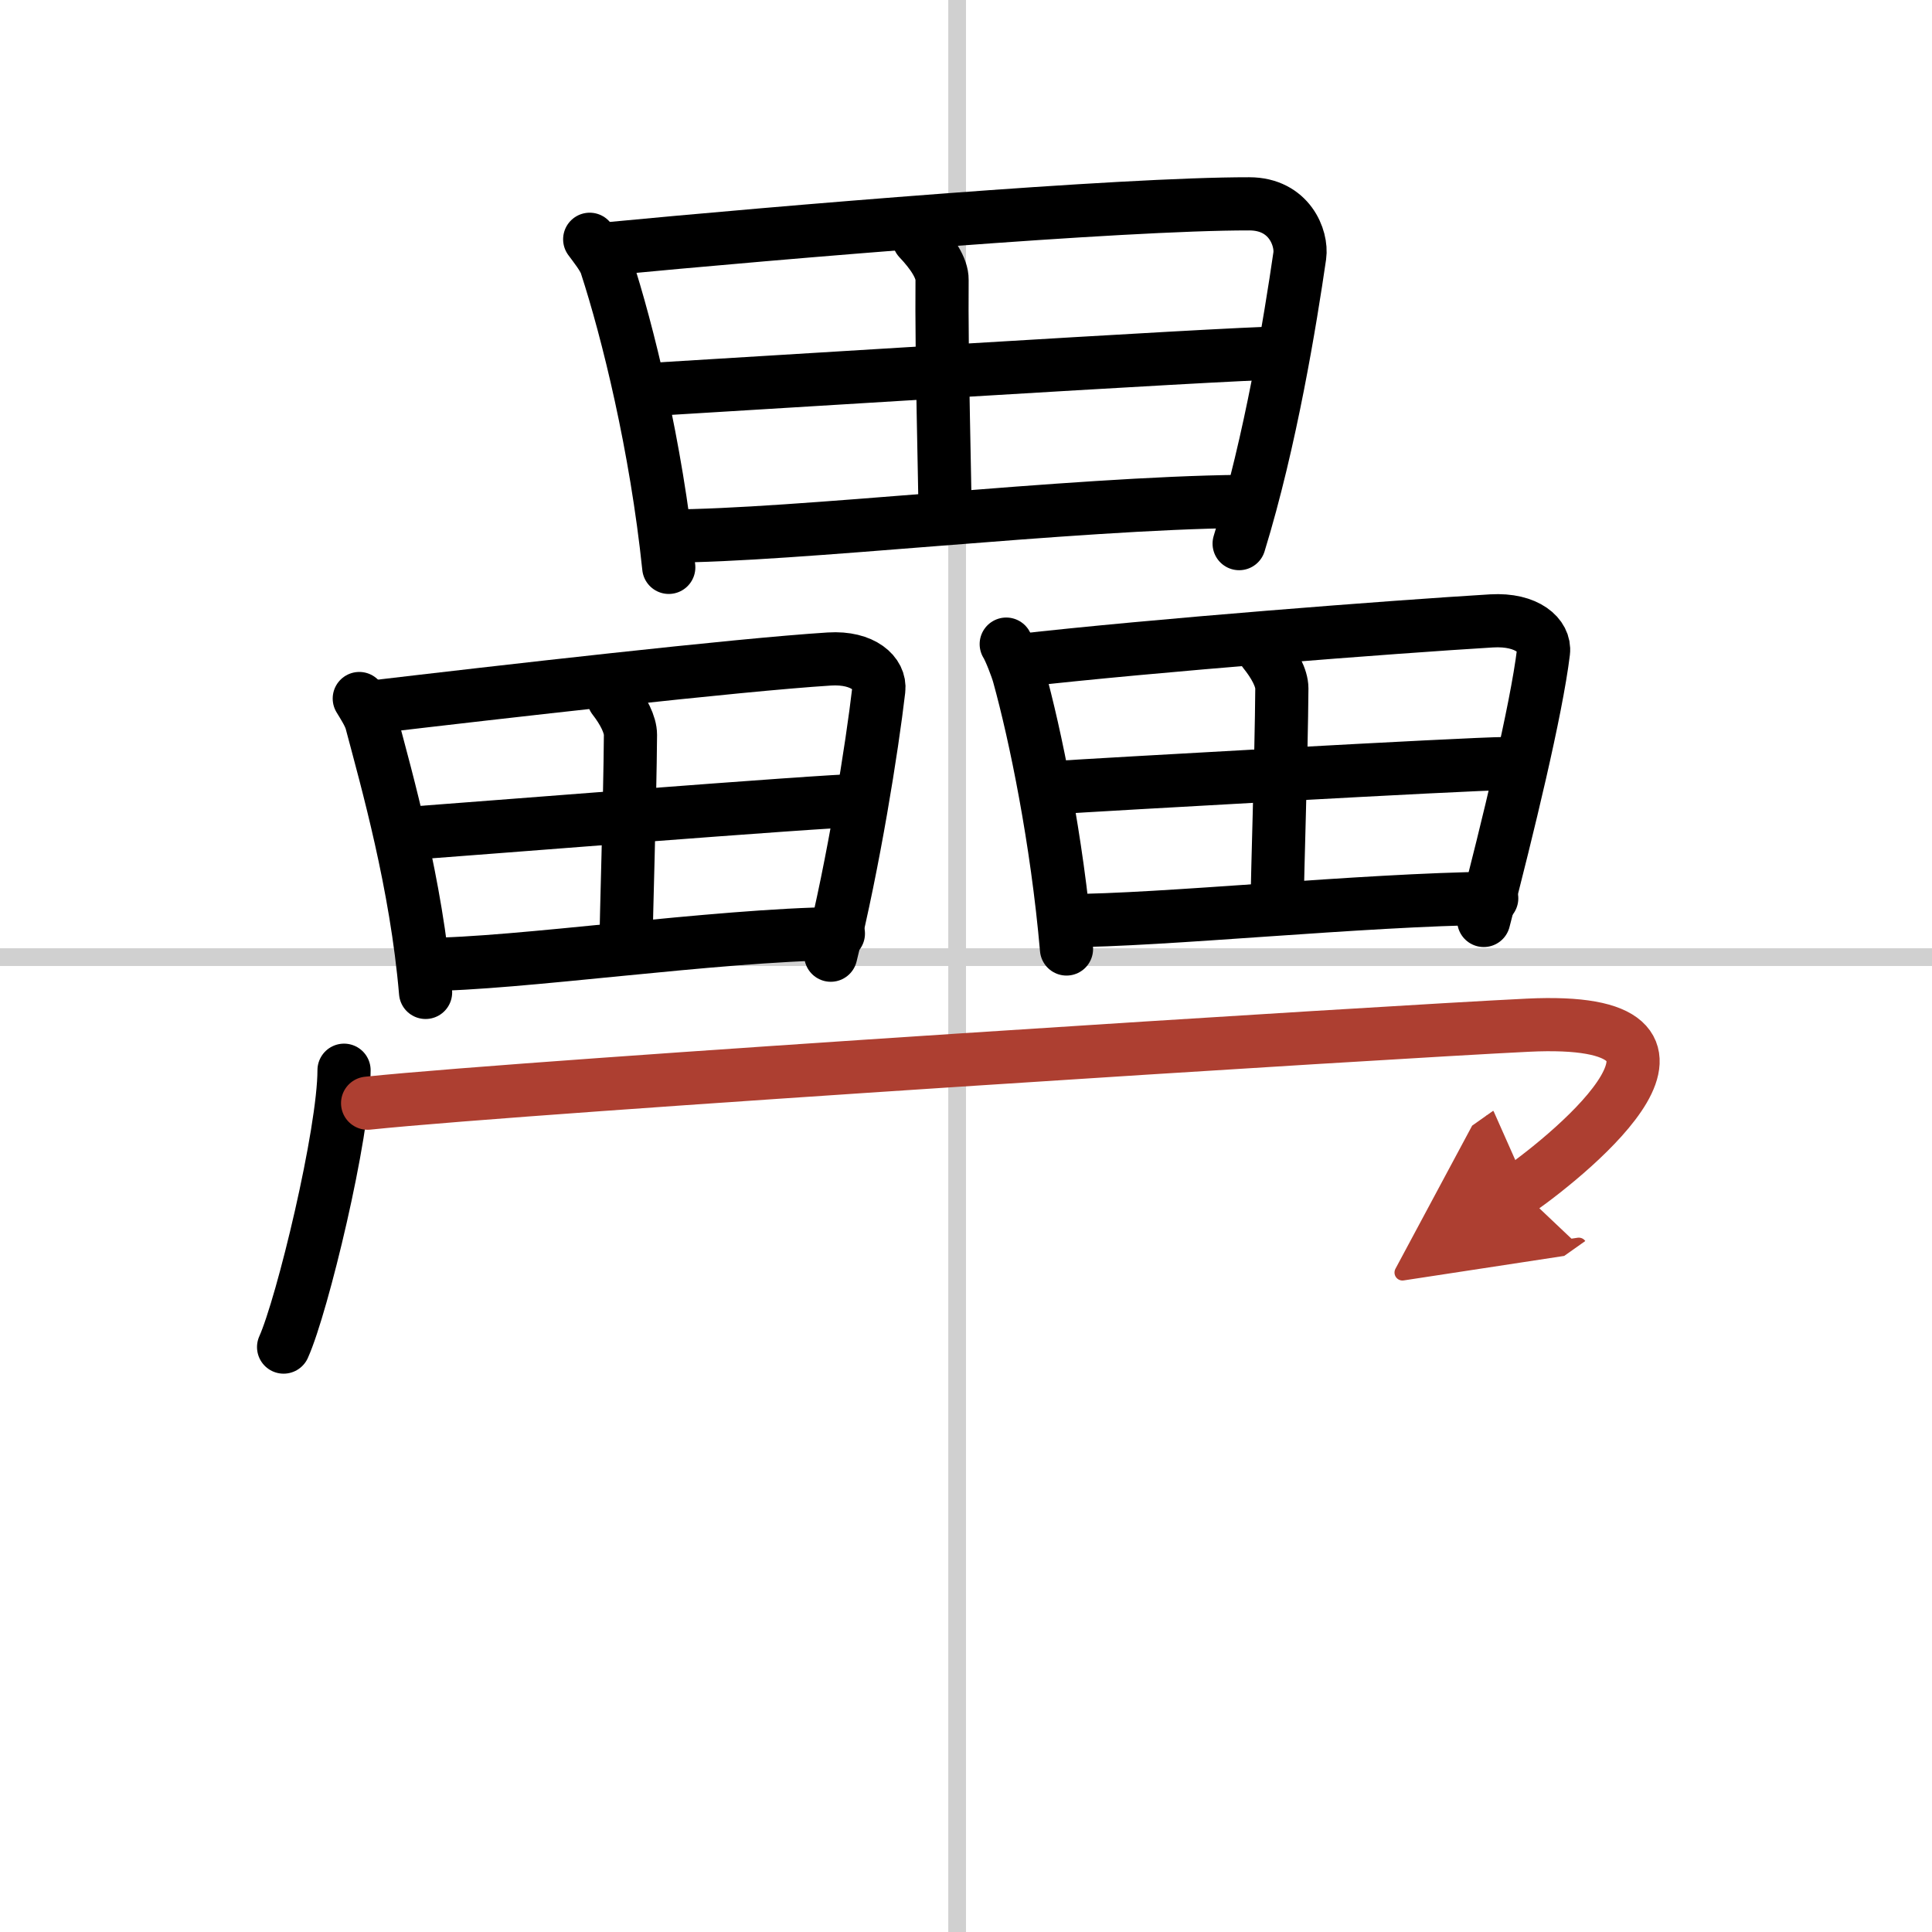 <svg width="400" height="400" viewBox="0 0 109 109" xmlns="http://www.w3.org/2000/svg"><defs><marker id="a" markerWidth="4" orient="auto" refX="1" refY="5" viewBox="0 0 10 10"><polyline points="0 0 10 5 0 10 1 5" fill="#ad3f31" stroke="#ad3f31"/></marker></defs><g fill="none" stroke="#000" stroke-linecap="round" stroke-linejoin="round" stroke-width="3"><rect width="100%" height="100%" fill="#fff" stroke="#fff"/><line x1="54" x2="54" y2="109" stroke="#d0d0d0" stroke-width="1"/><line x2="109" y1="54" y2="54" stroke="#d0d0d0" stroke-width="1"/><path d="m33.27 13.5c0.27 0.37 0.79 1.01 0.93 1.46 1.21 3.71 2.82 10.22 3.53 17.05"/><path d="m34.05 14.06c10.15-0.97 29.22-2.57 36.43-2.56 2.27 0 2.99 1.94 2.85 2.93-0.53 3.64-1.63 10.42-3.42 16.24"/><path d="m51.84 13.49c0.76 0.8 1.32 1.64 1.31 2.3-0.04 4.29 0.17 11.74 0.17 13.29"/><path d="m36.79 21.97c3.14-0.18 32.78-2.05 35.37-2.05"/><path d="m37.73 30.24c6.94 0 22.68-1.85 32.27-1.95"/><path d="m20.27 39.41c0.2 0.33 0.57 0.9 0.68 1.31 0.88 3.32 2.54 9.15 3.06 15.27"/><path d="m20.84 39.91c7.37-0.87 20.73-2.4 25.95-2.73 1.92-0.12 2.9 0.84 2.79 1.73-0.38 3.26-1.41 9.76-2.71 14.98"/><path d="m34.62 39.4c0.55 0.71 0.95 1.47 0.95 2.06-0.03 3.85-0.25 10.51-0.25 11.91"/><path d="m23.33 47c2.28-0.16 23.3-1.84 25.18-1.84"/><path d="m24.01 54.41c5.04 0 16.33-1.66 23.29-1.74"/><path d="m56.77 36.34c0.21 0.33 0.6 1.35 0.71 1.75 0.93 3.36 2.15 9.26 2.69 15.45"/><path d="m57.37 37.28c7.74-0.88 21.29-1.92 26.78-2.25 2.02-0.12 3.04 0.85 2.93 1.75-0.4 3.29-2 9.87-3.37 15.15"/><path d="m71.32 36.76c0.58 0.72 1 1.49 1 2.08-0.03 3.89-0.26 10.64-0.26 12.05"/><path d="m59.45 44.44c2.4-0.16 23.5-1.36 25.48-1.36"/><path d="m60.17 51.94c5.29 0 16.68-1.18 23.99-1.26"/><path d="m19.41 60.38c0 3.54-2.35 13.26-3.41 15.62"/><path d="m20.74 62.24c9.51-0.99 57.74-4.03 65.45-4.4 12.05-0.59 2.55 7.16-0.45 9.28" marker-end="url(#a)" stroke="#ad3f31"/></g></svg>
